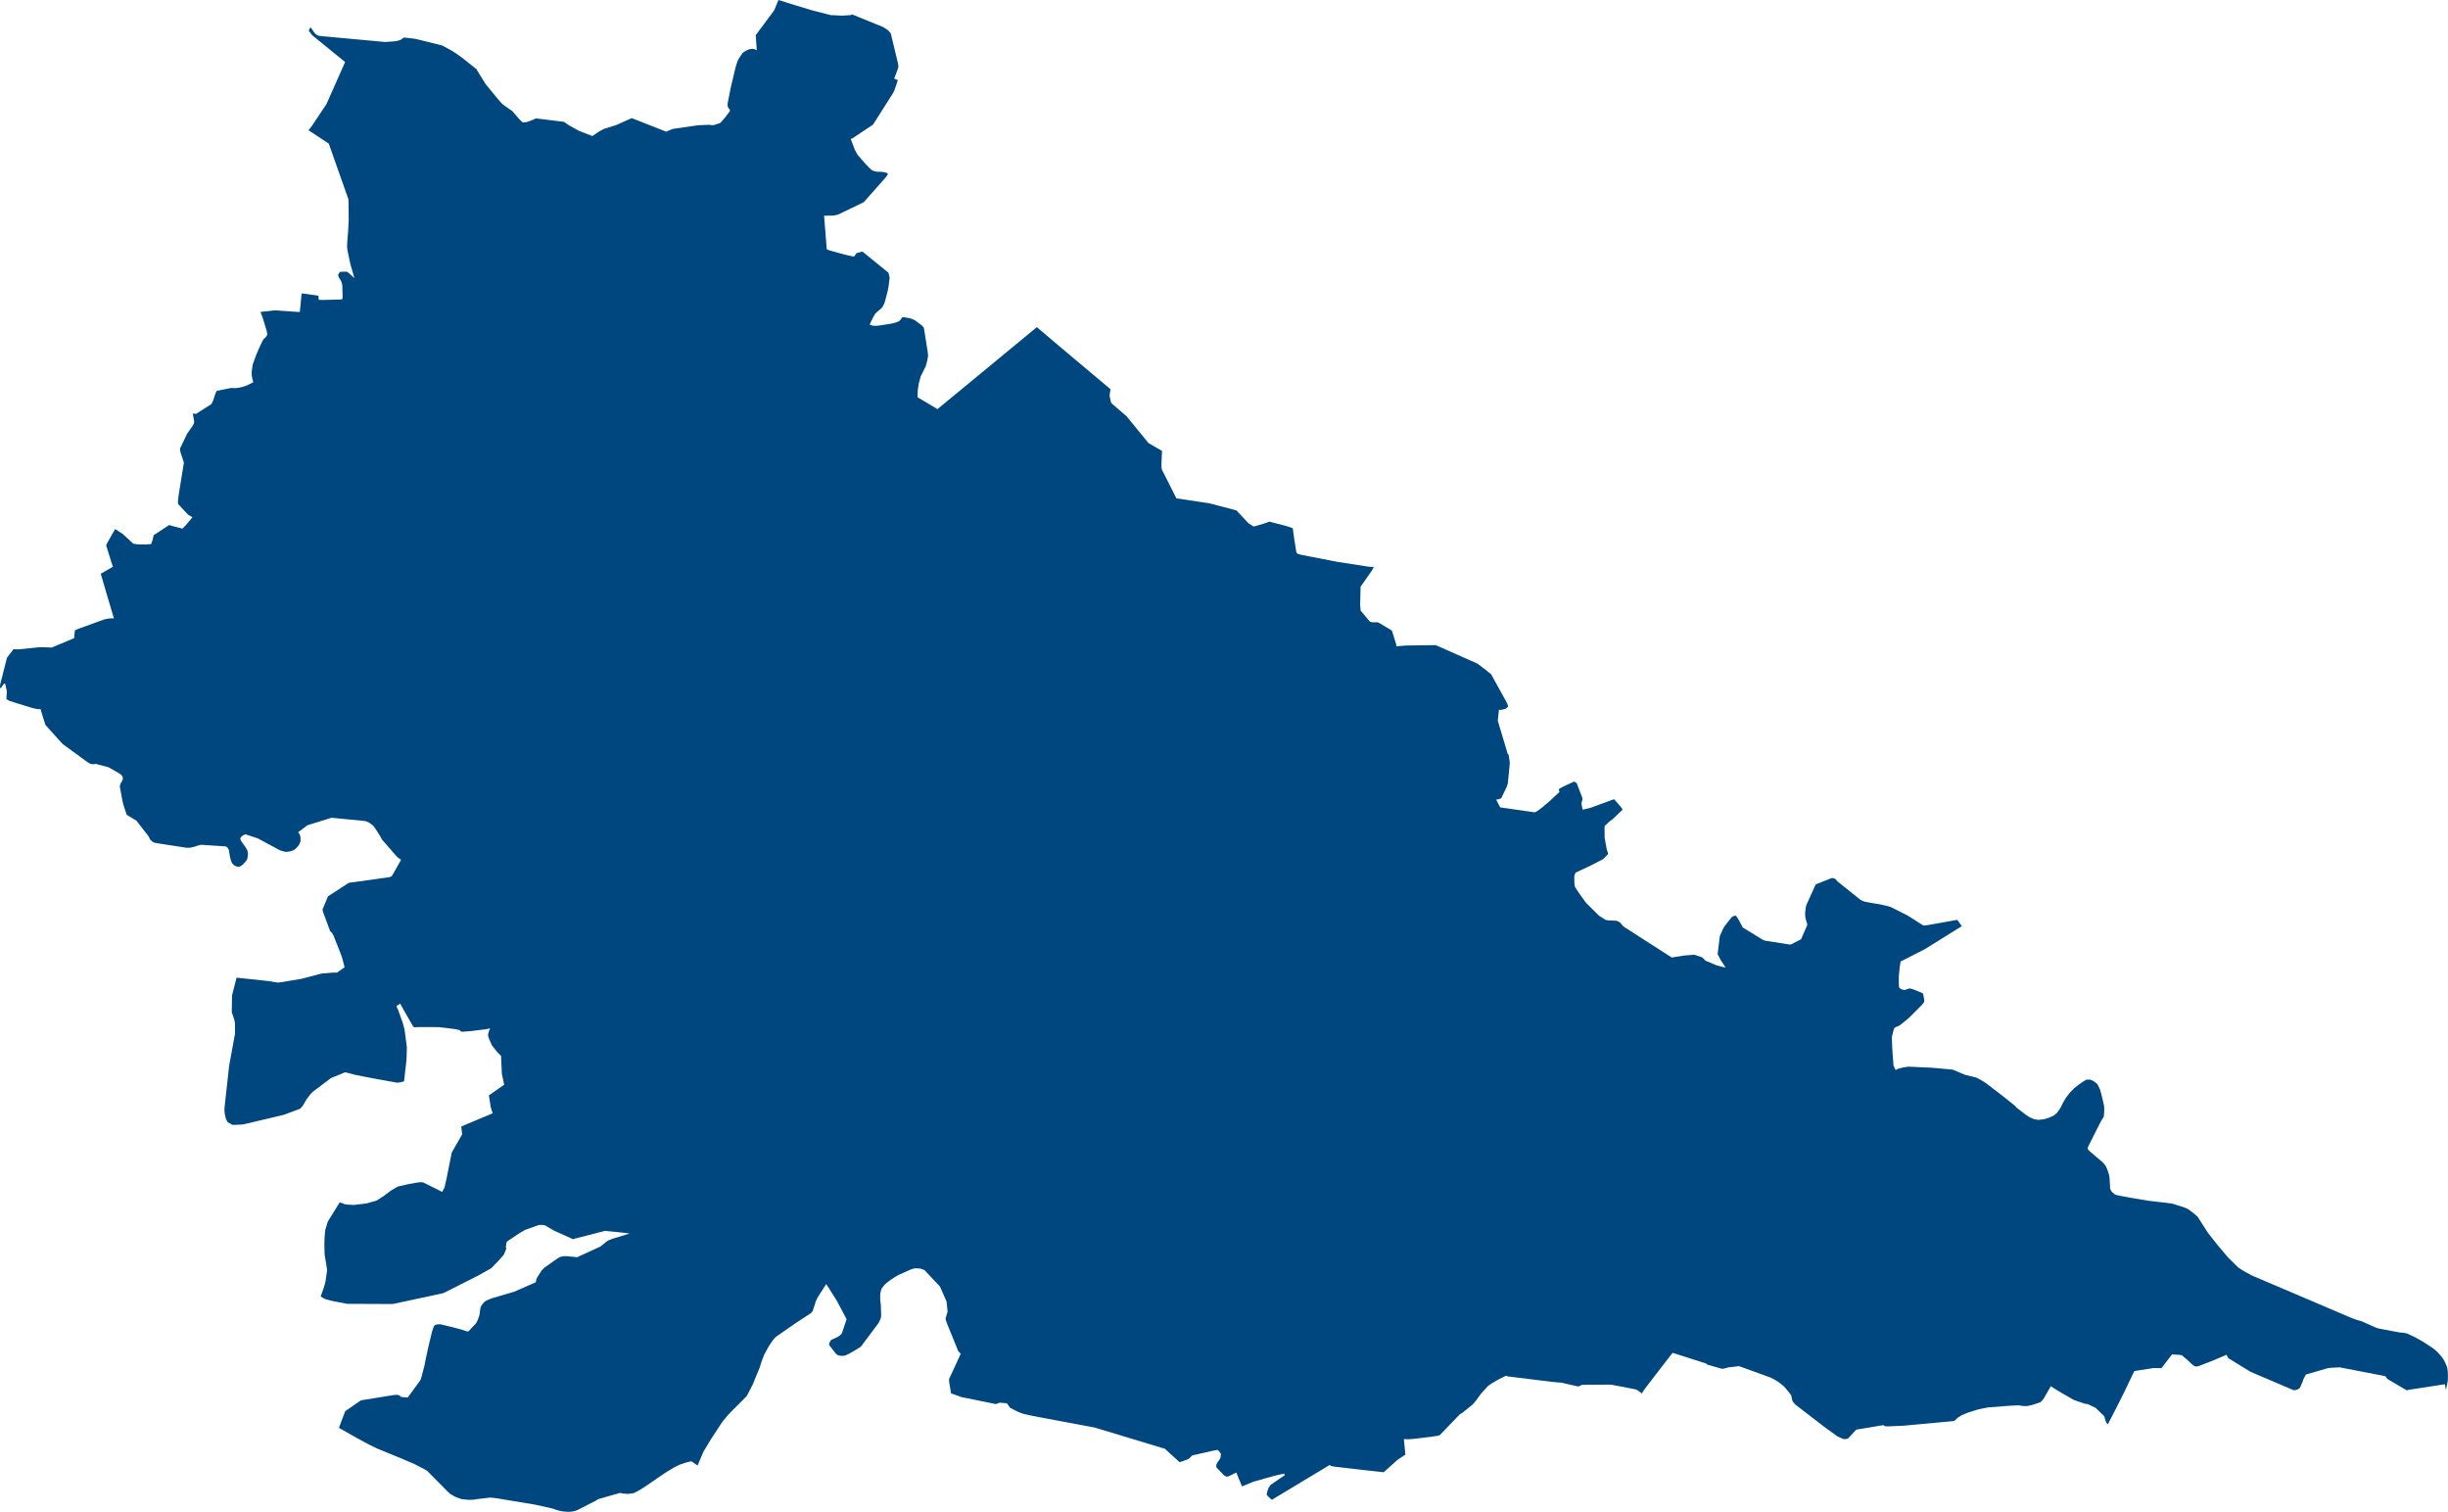 <svg xmlns="http://www.w3.org/2000/svg" id="svg2" viewBox="0 0 5930.3 3662.07"><defs><style>.cls-1{fill:#00467f;}</style></defs><title>mantova sagoma provincia</title><g id="Mantova"><path id="path13" class="cls-1" d="M2014.54,837.1,1967.23,825l-43.49-13.1L1885.85,800l-10.46,25.3-44.62,59.85,2.52,36.54-5.57-2.58-5-.78-7.61.94-8.68,3.9-6.6,4.18-5.58,7.64-6.61,10.72-3.25,9.26-2.79,9.41-10.3,43.33-1.87,8.52-6.85,34.82.16,6.86,2.15,3.91,2,2.65,1.25,2,.16,2.42-.79,1.26-9.35,12.31-4.31,5.19-9,10.23-15.14,5-6,.31-5.94-.94-27.93,1.26-56.46,8.25-4.48.78-15.11,6.39-83.39-32.8-38.17,17-28.7,8.93-11.65,6.14-5.83,3.75-11,7.68-30.5-11.92-3.49-1.57-22.83-12.68-5.94-4.1-5.8-4.17-68.16-8.45-6.78,3.17-9.35,3.76-7.5,2.22-8.68.63-7.71-7.57-17.2-19.78-19-13.22-6.07-4.81-7.09-7.86-32.66-39.67-20.33-33-1.57-2.94-35-27.91-6.61-4.75-8.08-5.66-11.18-7.06-22-12-60.14-15-6.15-1.42-26.16-3-3.35,1.91-5.56,3.9-6.68,2-8.16,1.42-7.35.62-15.19.95-154-14.18-6-.79-3.91-1.26-3.81-2.66-3.52-3.55-9.43-13.46-4.25,8.34,8.63,11.38,3.31,2.7,53.31,43.41,11.08,9,11.86,9.65-24.7,55.68-20.51,46.2-34.36,51.45-9.06,12.15,9.07,5.77,40,26.35,47.61,135.12.31,9.81,0,1.11.32,39.3-1.42,27.74-1.76,20.59-.79,14.14.13,3.36.78,6.81,6.5,31.44,1.9,6.89,8.62,29.72-7.44-6.8-6.4-5.78-3.93-2.83-3-.47-6.71.14-7.37.47-4.59,6,.15,2.86,1,3.82,3.49,5.27,3.52,6.85,1.81,7.77.63,24.75-.16,8.31-1.84.48-2.93.78-45.13,1.1-7.79-.47-.14-2.92-.16-5-1.25-2.17-39.81-5.44-4.25,44.79-3.79.16-5.14-.31-10-.63-42.35-2.86L631,1555.7l5,12.91,10,32.7,1.73,8.79-3.42,6-1.73,1.62-3.51,3.3-3,4.64-3.87,7.94-2.75,6-8.16,18.4-8.73,24-.78,3.54-1.95,13.61-.13,6.78.32,4.2,1.25,6.62,2.33,9.18-15.22,7.55-10.75,3.75-9.52,2-8.33.94-7.58-.31-1.74-.06-4.06.63-29,5.92-2.72.79-2.61,5.86-3.15,9.2-2.37,7.71-4.3,8.82-37.49,23.94-7.68-1.1,2.87,16.6.62,3.63-1.25,4.8-3.09,5.47-13,18.63-17,35.46-.14,4,.94,4.32,8.44,26.09-11.84,73.41-1.1,7.47L431,2015.27l.63,5.73,23.52,25.37L466.2,2053l-16.11,19.15-8.11,8.38-24.42-6.36-7.51-2.41-37.81,24.59-2.58,11.75L366,2118l-.63.05-13.33.79-18-.16-11.31-1.76-9-8.4-16.54-15.17-18.18-11.84-17.84,31.2-4.07,8.25,14.95,47.81,1.82,3.9-29.82,17.17L275.91,2298l-5-.14h-3.72l-5.95.79-8,1.59-61,22.06-10.67,4.46-1.1,9.51-.79,9.5-54.42,22.88-24.76-1-6.6.32-49.31,5-12-.31-15.76,20.69L.63,2457.25l-.47,4.12L0,2463.52l.63,2.36,1.57,1.58,4.59-7.74,2.69-3.13,2.25-1.41,1.41,3.44L16.46,2474l-.16,5.71-.78,13.95L23,2497.8,39.31,2503l31.68,9.7,7.12,2.14,6.86,1.68,9.22,1.57,3.76-.94,12,38.75,35.73,39.7,6.75,7.14L210.37,2645l3.86,2.6,4.48,2.42,5.92,1.26,7.9-.79,30.22,8L287,2672.31l6.88,4.37,3.15,4.92.63,5.27-.63,1.63-1.26,3.6-3.36,5.35-.11.16-2.16,7.13,5.73,31.06.63,2.79,2.12,9.82L304,2765l3.08,8.8,23.34,14.1,29.08,37.31,4.69,9.09,6.64,5.82,7.51,2.07,73.9,11.42,9.24-.31,9.15-2.13,9.71-3.27,7.23-1.57,53.35,3.54,6.46.47,4,3.18,2.88,4.62,1.41,8.71,1.66,9.6,2.57,9.5,2.8,5.57,5.44,5.17,6,2.5,2.29.47,4.12-.63,3.41-1.59,1.11-.78,3.25-2.58,4.81-4.94,4.34-5.31,1.76-4,.63-3.6.47-4.31.32-5.77-1.26-5.54-3.84-7.42-4.74-6.49-6.89-10-1.81-4.46.32-2.41,2.35-3.38,4-2.92,5.51-2.66,30.23,10,54.2,29.09,5.83,1.75,6.65,1.76,8.1-.48,6.63-1.66,6.05-2.25,5.33-4.34,5.1-5.5,3.06-5.29,2.39-5,.16-6.46-.31-5.66-2.42-7-3.24-3.68,23-17.25,58-18,73.5,7.09,9.36,1.11,8.75,3.88,10.3,7.86,5.44,8.08,4.91,7.58,5.44,8.48,4.42,8.44,34.5,39.62,3.75,3.87,8.18,5.85-19.83,35.12-2.78,4.59-5,2.06-.79.32-78.67,11-19.47,2.58-50.45,32.83-13.43,32.26,1.64,6.24,16.92,45.85,4.49,3.94,3.79,6.92,15.74,39.86,3.14,8.43,2.3,6.51,5.58,21.72-18.38,13-8.61-.09-28.41,2.31-48.63,12.7-43.19,7.26-12,1.83-3,.14-20.42-3.44-59.31-6.39-19.77-2-2.53,10-8.43,32.8-.63,40.91,3.77,10.79,3,9.82.94,6.68.16,24.42L555,3382.33l-10.76,97.29-.62,10.52.78,7.43,1.1,5.6,1.91,7.14,3.88,7.92,12.06,6.56h4.39l18.72-.79,5.27-.94,95.4-22.52,40.22-14.93,6.6-7.82,6.06-10.5,1.25-2.17,1.95-3.22,9-11.59,5.05-5.28,44.65-33.73,34.2-13.88,8.44,2,17.77,4.62,49,9.46,50.32,9.06,8-.79,6.29-1.6,2.92-.94,5.79-51.48.63-18.39.31-12.82-3.1-23.91-1.1-8.71-1.41-9.86L976,3278.62l-12-33.45-2.6-5.05-.94-3.19,8.95-5.87,7.86,14.22,23.46,40.89,2.43,2.33,7.28-.47,6.75-.13,24.18,0,10.5.06,11.59.14,12.64,1.42,18.06,2.22,9,1.25,7.64,1.59,3.09.94,2.5,3,3.82.78,19.9-1.57,39.17-4.89,7.94-1.95-1.42,3.33-.78,2.52-2.36,7.39-.32,4.75,2.28,7.34,7.09,16,13.13,16.61,8.92,8.91,2,43.37,5.66,26.36-37.09,25.87,4.49,28.44,4.6,15.06-76,31.82,2.12,19.07-25.2,44.17-12.59,63.34-5,21.57-5.66,10.34-12.58-6.43-18.58-9.19-14.81-7.31-6.1-.62-10.35,1.25-19,3.46-24.57,5.6-3.15,1.26-14.71,8.71-18.62,13.91-16.92,10.6-4.92,1.41-19.13,5.38-30.11,3.58-15.2-.78-6.37-.79-12.95-4.83-29,46.75-6.1,20.34L786.39,3796l-.63,17.94.63,24.89,3.16,18.9.63,4.18,2.26,14.59-3.79,27.23-2.34,9.2-2.89,9.18-6.59,18.35,10.21,6.07,15.65,4.37,38.31,7.39,108.14.47,4.57-.47,117.21-25.19,5-1.62,82.43-41.62,31.67-17.76,16.71-17.16,13.6-15.45,5.82-13.81,0-2.43-.63-1.88,0-1.85,1.42-9.51,1.1-2.06,1.85-1.68,25.71-17.35,8.65-5.25,8-4.54,32.33-11.61,6.33-.47,4.17.31,3.43.16,4.7,2.36,18,10.65,47.24,21.35,4.26-1.57,73-18.76,40.68,4.06,18.85,2.43-36.89,11.29-4.81,1.57-1.41.48-8.21,3.2-3.74,2.28-15.43,12.53-56.57,26-24.43-2.4-7.2-.16-7.77,1.41-6.51,2.93-33.09,23.24-6.81,6.87-11.18,17.29-2.2,5.54L1298,3906,1245.71,3929l-52.7,15.43-9,3.46-6.32,2.83-5.13,3.71-6.19,7.76-2.48,5.92-1,6.14-.14.79-.63,6.84-1.77,7.64-2.91,7.69-3.08,6.49-3.38,4.12-15.26,16.29-2.45,1.42-5.75-1.65-8.81-3-22.48-6-29.84-7.12-8.56.47-4.6,2.08-1.92,1.81-2.28,6.1-2.72,8.58-9.47,39.53-5.92,27.62-2.25,12.33-8,30.64-2.13,6.12L988,4184.9l-2.09.32-3.55-.32-9.53-.94-1.87-.47-1.26-2-3.46-1.78-3.75-.79-2.61-.31-1.42.15-.63.07-3.31.31-80,12.86-36.77,25.32-.32.31L836,4219l-8,21.24-4.18,11.1-2.77,7.36,38,21.5L881,4292.32l11.39,6.1,20,9.86,39.11,16.07,20.8,8.53,31.72,13.57,22.54,11.62,8.09,4.66,48.83,49.38,7.72,7.06,12,6.75,14,5.14,16.41,2.06,13.84-.32,6.69-1.25,30.49-3.62,3.82-.31,14.43,1.62,93.71,15.61,43.31,9.64,6.67,2.53,7,2.09,8.64,1.87,5.09.47,8.11.63,6.79-.16,6.53-.94,6.56-1.78,5.48-2.25,43.81-22.51,4-2.72,0-.16,53.42-15.23,4.34.94,5,.79,10.45.62,8.49-1.1,5.6-.94,6-3.07,8.63-4.79,3.89-2.45,11.63-7.47,39.18-26.95,11.94-7.72,15.11-9.17,6.11-3.19,5.83-2.92,5-1.94,13.6-4.48,9.65-2.36,3.1-.15,12.91,9,1.42,1.1,13.94-33.17,19.15-31.65,23.35-35.72,5.26-7.52,11.94-14.26,2-2.17,4.17-4.45,39.23-39.31,14.42-27.87,16.69-40.47,5.19-16.09,6.42-16.8,11.07-20,8.47-12.5,4.85-6.37,4.73-4.23,45.09-31.33,39.26-25.74,3.88-5.39,4.19-12.83,2.83-9.33,3.94-8.36,4.14-7.09,17.53-27.06,12.36,19.46,12.59,19.92,10.41,19.42,12.18,23.08,1.65,3.63-10.64,31.92-1.62,3-2.75,3.11-4.52,3.27-5.23,2.93-5.09,2.23-3.75,1.65-2.84,1.42-2,1.68-2.23,3.82-1.71,5.14.47,2.31,15.69,20.24,2.95,2.65,3.4,1.92,4.15.79,3.48.31,5.86-.15,4.46-1.26,4.69-2.27,4.76-2.31,5.37-2.84,19.49-11.86,2.45-1.79,42.42-56.65,5.44-11.27.95-5.12.08-6.61-.63-19.79-.95-8.84-.31-2.17-.31-3.88-.13-3,.09-7.29,0-1.42,1.1-6.57,1.41-5.31,1.78-4,5.25-6.16,2.69-3,4.53-4,4.38-3.41,6.29-4.62,11-6.89,5.85-3.35,29.23-13.11,5.75-1.92,5.82-1.26.94.05,11.53.79,9.73,3.61,37.53,39.89,15.9,36.16,2.59,24.31-2.77,9.64-2.31,7L2292,4000l2.91,7.86,26.35,64.87,2.62,3,3.62,3.25-28.44,61.76.31,6.6,4.61,27.83,25,8.95,5.9,1.26,77.92,15.8,4.28-1.87,4.95-1.57,16.64,1.41,2.09,2,6,8.78,3.28,1.74,12.75,6.56,5.45,2.64,5.26,2,6.07,2,23.26,5.19,149,27.92,170.39,51.49L2828,4315l27.27,24.83,2.65,2.2,19.71-7.19,3.9-2.76,3.71-3.6,3.24-3,19.59-4.46,34.18-7.68,6.83-1.25,3.3,2.48,3.12,3.87,2.07,3.33-.48,6.48-1.1,4.29-3.14,5.19-3.48,4.56-3.11,6.37.63,6.05,19.13,19.7,5.52,2.59,4.45-.78,19-9.26,13.76,33.63,26.13-10.82,3.87-1.26,50.59-14.21,21.79-4.75.94,4.21-10.72,7.13-23.54,16.29-4.67,6.82-2.24,6-.05.16-2.22,8.91-.31,1.11,2.83,3.63,3,3.14,5.21,4.52,1.74,1.57,23.44-14.12,101.73-61.27,12.37-7.44,2.36-1.41,1.89.14-.07.16-.31,1.57,11.19,2.18,66.06,7.63,30.94,3.47,21.21,2.36,33.77-30.25,18.9-12.44-3.76-37.65,11,.47,8.93-.63,11.79-1.26,33.24-4.07,18.74-2.73,4.09-2.08,48-49.92,5.8-3.28,20.42-16.44,1.42-1.25,3.68-3,8.44-9.89,4.14-6.07,6.88-9.35,4-4.48,12-13.35,5.77-4.45,4.17-2.81,13.79-8.18,3.82-2.14,14.58-7.28,3.78-1.41,3.2,1.73,107,13.22,23.41,2.09,40.41,9.19,9.37-4.09,68.3-.48,5.76.79,55.28,10.58,4.51,1.95,11.82,8.57.16-2.51,4.18-6.53,7.45-9.94,54.94-71.33,6.21-7.64.94-.94,80.53,25.73,3.34,2.88,35.89,10.19,8.38-1.57,6.57-2,25.69-2.93,2.95.94,72.85,26.36,12.52,6.33,10.11,6.73,10.83,8.76,14.5,17.37,3.15,4.83.95,6,2.12,8,6.51,7.58,71,54.68,30.81,22.28,13.86,6.32,6.1.63,5.82-1.42,20-21.57,65.61-11,1.41,1.26,4.12,1.62,4.63.16,38.34-1.58,123.35-11.44,5.33-5.09,3.05-2.79,9.3-5.91,6.06-2.64,9.31-3.76,25.55-8.09,22.87-4.55,44.31-3.52,10.64-.79,10.57-.47,10.56-.31,8.35,1.57,10.82.16,13.8-3.13,18.12-6.13,2.56-2.35,3.13-3.47,2.86-3.79,16.71-29.19,15.68,9.93,5.91,3.57,33.83,19.54,7.71,2.74,19.29,6.6,7.62,1.11,18.66,9.07,20.55,19.62,3.85,12.69,1.8,3.8,3.22,3.76,15.57-30.22,8-15.56,16.22-32.39,11.29-23.55,13-27.17,5.41-1.1,41.87-6.5,18.74.32,25.35-33.27,14.55.78,9.19.95,13.75,11.73,8.37,7.9,6.29,5.55,5.5,2.44,5.72-.63,34.83-13.46,33.91-14.37,4.41,8.19,48.09,29.53,6.41,3.79,103.62,44.19,5.11-.31,6.46-2.3,3.73-3.14,6.49-14.53,2.3-6.92,2.29-4.45,3.35-6.26,53.5-15.51,6.48-.79,21.82-1.1,107.56,20.72,3.78,1.1,4,6.12,47,27.66,6.43-1.42,86.32-13.26,2.31,14.14,0,.16,4.06-19.42.78-6.34.13-10.51-.47-9.22-1.42-9.56-2.55-6.47-3.2-7.21-3.94-7-5.68-7.58-7.6-8.27-5.67-5.37-9.2-6.92-9.21-6.1-5.15-3.26-7.05-4.45-7.17-4.09-11.32-6.32-7.16-3.38-12.05-5.66-7.21-1.67-9.86-.78-21.33-3.9-31.54-6.09-6.78-2.34-34.6-15.37-8.41-2.19-13.36-4.68-242.18-103.24-12.91-6.88-12.42-7.19-8.57-5.75L5399,3847.48l-1.42-1.41-26.83-31.78-22.27-28.36-25-39-12.5-10.46-11.25-8.09-9.5-4-8.27-2.63-10.46-3.33-9.54-2.91-14.61-1.92-35.94-4.13-8.51-1.1-39.57-6.64-7.89-1.41-22.1-4.14-9.87-2.61-7.69-6.64-3.9-6.68-.47-8.27-.47-8.82-.63-10.61-1.1-6.7-3.57-11.07-4.48-10.33-7.2-8.76-28.09-23.83-3-2.44-5.41-6,.48-4.56,22.31-44.47,6.14-12.07,4.08-7.71,5.8-9.22.47-3.54.31-4.06.47-9-.09-8-1.59-7.53-4.05-17.67-1.76-6.59-2.68-9.84-6.08-12.66-8.74-7.21-8.37-4-8.47-.16-6.9,3.24-10.24,7-13.36,10.25-10.84,11L5004.17,3460l-7.09,12.24-6.09,12.41-7.8,10.9-7.59,6.58-11.52,5.16-12.64,4-13.83,1.42-10.14-1.78-9.78-4.14-8.78-5.48-23.54-18-4.15-4.76-27.3-21.9-43.86-33.63-7.86-4.95-14.39-7.74-11.57-2.95-16.18-3.86-29.2-12.35-2.5-.32-18.86-1.82-21.42-1.94-10-.78-54.91-2.53-13.65,2.12-11.39,3.08-6,3-5.16-10.53-2.89-40.24-1.1-28.33.08-1.42,4.21-16.57,1.6-4.53,4.47-2.81,8.17-3.35,6.07-4.79,13.79-11.2,10.32-9.76,24.42-24.62,4.74-5.6.79-5.5-2.17-11.92-.94-3.57-1.7-1.76-24.25-9.81-5.84-1.42-5,1.1-4.35,1.73-3.79,1.1-6.24-1.41-4.33-2.33-2.61-2.92-.47-5.41-.11-19.86,1.9-21.4,2.41-15.73,57.78-29.44,90.45-56.17-10.85-15.38-56.13,10-19.16,3.32-5.49.63-3.19-1.26L4621.81,3018l-41.33-20.85-9.56-2.78-10.17-2.22-13.41-2.69-11.95-1.95-10.6-1.92-8.77-1.74-8.79-4-55.44-44.4-6-6.76-6.42-1.87-3,.48-37.85,15.1L4375.62,2993l-1.1,5.55-1.42,10.5-.16,3.16.16,5.6.79,6.1,2.12,8.17,1.57,4.42.32,4.58-2.3,5.41-12.25,28.17-1.66,1.26-23.12,11.93-4.24,0-58.77-9.31-6.13-2.63-47.52-29.15-9.85-18.52-5.24-8.31-2.17-2-6.11,1.62-2.25,1.25-2.22,2-16.35,21.05-3.11,5.12-8.4,18.84-5.22,43.41,7.92,15.14,11.51,17.67-21.08-5.27-28.26-11.85-3.58-4-4-3.83-18.75-6.37-23.92,1.78-31.05,4.92-117.2-75.33-4.56-5.47-5.05-5.08-6.58-3.06-8.23-.48-10.7-.31-8-1.42-15.84-10.14-31.26-30.94L3826,2964.65l-10.75-16.44L3814,2940l-.31-17.78,2.84-8.1,1.87-1.1,17.3-8,17.75-8.29,2.06-1.1,28.29-14.62,11.8-12.12v-2l-3.12-9-5.24-28.54-.16-24.7v-2.09l.32-1.82,11.76-11,5.91-4.36.12-.09L3907,2784l5.95-5.63,17.78-17.2-1.71-2.91-3.65-4.92-15-17.29-3.33.94-55.32,20.31-17.63,4-2.34-11-.63-4,.63-4.07,1.41-3.53.48-2.68-.32-3.09-13.61-35.72-4.25-3-1.92-1.1-1.71.78-10.31,4.7-15.51,7.33-6.3,3.46-3.82,2.62,2,6.36-23.57,21.9-18.77,16-7.16,5.34-6.65,4.55-4.23,1.57-83.39-12-.79-1.6-8.82-17.16,3.82-.47,4.09-1.1,4.22-1.6,2.07-4.22,10.69-22.14,1.81-4.52,1.57-5.43,4.61-46.85,0-4.62-1.7-11.48-.78-4.12-.63-3.13-1.67-.63-24.17-80.73,2.77-26.6,4.31.47,11.07-2.53,1.92-1.26,2.75-1.9,2-2.8-.16-2-1.42-4.15-3.66-7.06-6.9-12.55-28.81-52.12-11.68-9.59-21.58-16.31-97.44-43.28-4.48-1.57-72.4,1.1-22.67,1.78.63-2.76-.63-3-8.18-26-2.06-6.38L3343,2310.07l-5.59-2.74-12.86.16-5.95-1.65-22.54-26.9-1.1-14.12,1.1-43.68,28.11-40.1,3.9-7.27-13.89-1.26-74.28-11.46-88.52-17.23-7.31-2.06-3.24-2.73-.79-3.87-4.62-28.3-3.65-27.31-15.53-5.32-41.26-10.7-15.64,5.61-22.19,6.37-12.51-7.69-29.42-31.48L2928.91,2019l-79-11.79-35.14-69.4-.94-4.59-.16-4.64v-5.39l1.25-31-32.81-19-52.84-64.7-37-32-1.65-4.47-1.57-7.59-1.1-6.84,1.41-9.89.95-4.81-116.56-97.94-62-52.5-181.5,149.76L2271.05,1791,2223,1762.44l-.32-3.1.79-15.37,2.45-15.62,4.58-16.79,3.93-7.81,3.36-6.7,4.48-9.29,2.55-7.88,1.73-8,1.78-9.23-.79-9.09-8.57-54.16L2238,1594l-2.57-3.39-.94-1.26-18.08-13.57-5-2.31-7.52-2.5-9-1.7-5.6-1-3.58.48-3.36,4.81-4,4.23-7.39,3.22-11.23,2.88-28.3,4.38-8.35,1L2116,1589l-5.66-1.1-2.37-1.26-.95-.47-.31-.15,8-16.47,4.85-8.6,3.62-4,5.93-5.08,4.82-3.83,4.31-5,4.53-9.12,7.25-27.13,2.12-9.86,3-23.48-.32-2.29-2.45-10.46-63.08-51.3-5.61,1.41-7.05,2-2.87,1.57-1.9,3.46-2.66,3.3h-3.18l-17-3.69-13.52-3.7-27.51-7.64-5.16-2.45-6.47-81.15,17.69-.15,6.72-.47,9-1.86,62.63-30.17,55.09-62.28,3.1-5.47.15-2-4.21-1.73-4.31-1.1-2.09-.47-3.71-.31-4.67-.47-6.08.08-6.68-1.26-6.45-2.17-5.65-5.07-6.16-6.21L2089,1188.32l-11.16-12.91-7.08-12.71-7-18.48-2.8-7.74,4.42-1.68,49.57-33,47.28-74.43,4.18-7.91,2-5.61,4.19-12.15,1.58-5.11.62-2.54-8.64-3.79,2.45-6.35,2.81-7.31,3.76-10.33.79-2.64.31-3.13-.31-3.6-.47-2.8-17.14-71.39-1.81-3.79-6.64-6.67-10.75-6.81-73.72-30.07-2.5-.47-.95,1.62L2039,837.91l-23-1.26Z" transform="translate(0 -800.01)"></path></g></svg>